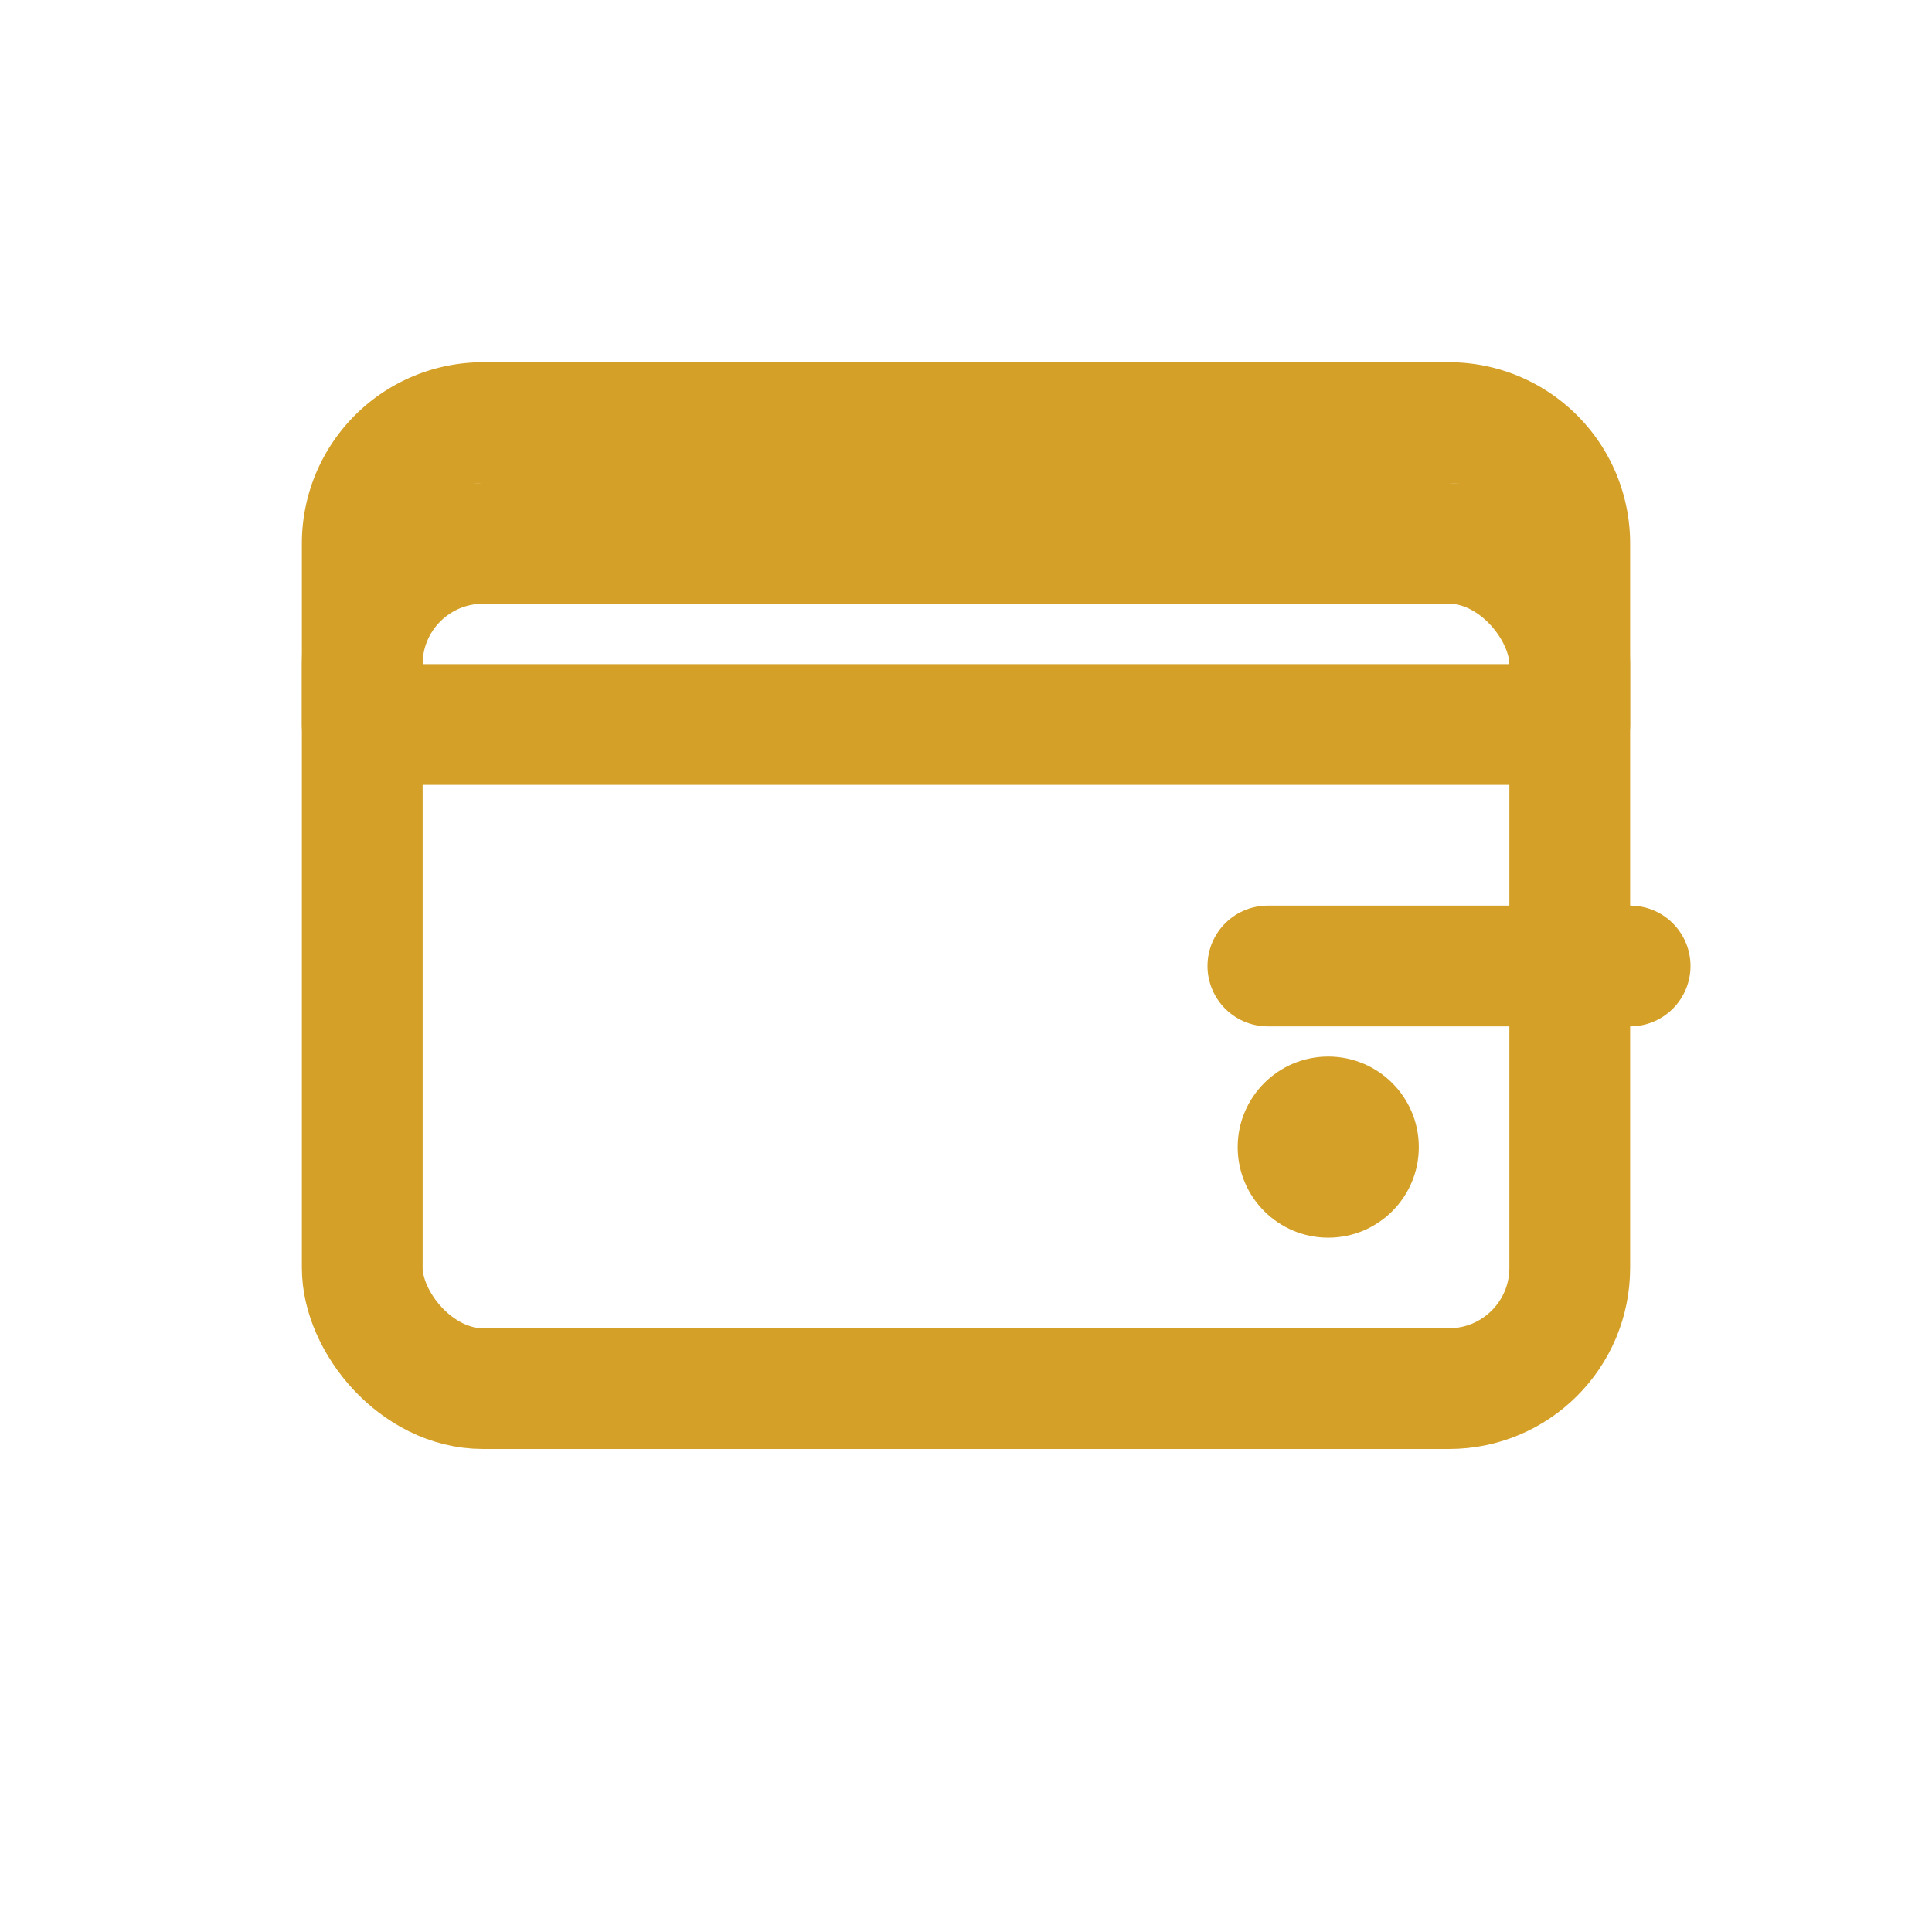 <svg xmlns="http://www.w3.org/2000/svg" viewBox="0 0 64 64" width="64" height="64">
  <g fill="none" stroke="#d4a027" stroke-width="4" stroke-linecap="round" stroke-linejoin="round">
    <path d="M12 18a4 4 0 0 1 4-4h32a4 4 0 0 1 4 4v6H12V18z"/>
    <rect x="12" y="18" width="40" height="28" rx="4"/>
    <path d="M42 32h12"/>
    <circle cx="44" cy="38" r="3" fill="#d4a027" stroke="none"/>
  </g>
</svg>
